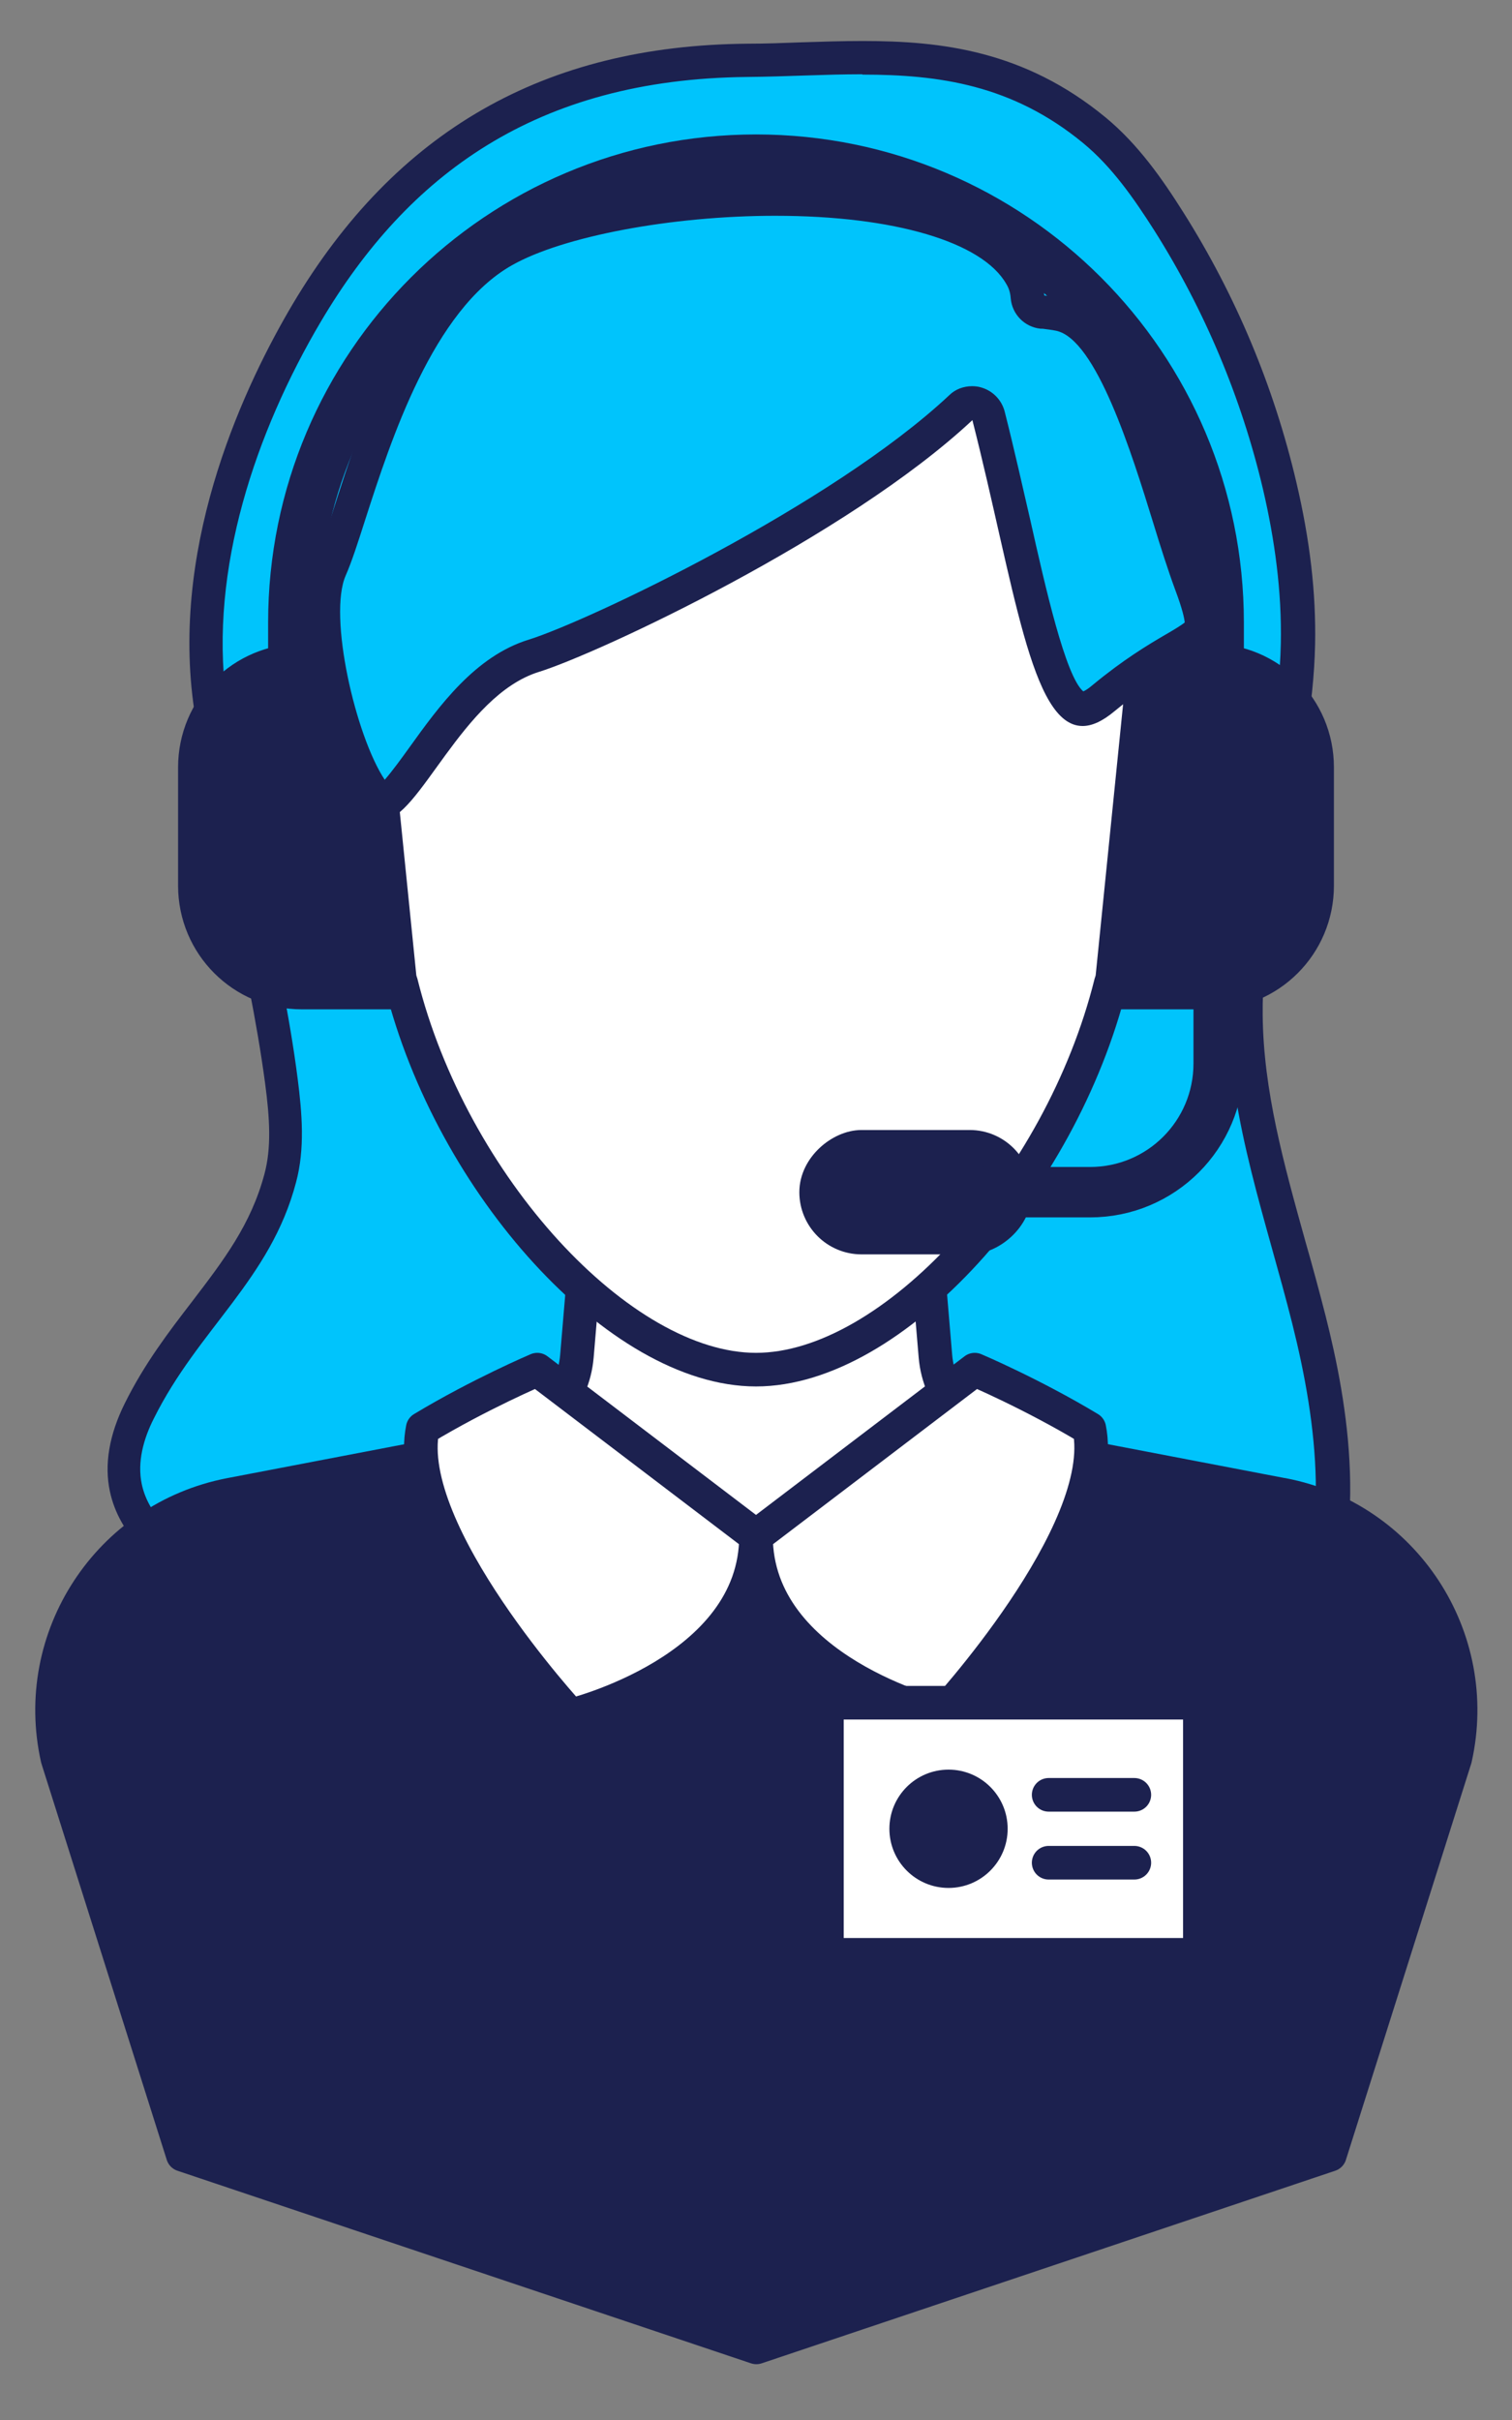 <?xml version="1.0" encoding="UTF-8"?>
<svg id="Layer_1" xmlns="http://www.w3.org/2000/svg" viewBox="0 0 45 72">
  <rect x="0" y="0" width="45" height="72" fill="#808080" stroke="none"/>
  <defs>
    <style>
      .cls-1 {
        fill: #00c4fc;
      }

      .cls-2, .cls-3, .cls-4 {
        stroke: #1c214f;
        stroke-linecap: round;
        stroke-linejoin: round;
      }

      .cls-2, .cls-5 {
        fill: #1c214f;
      }

      .cls-3 {
        fill: none;
        stroke-width: 1.5px;
      }

      .cls-4, .cls-6 {
        fill: #fff;
      }
    </style>
  </defs>
  <g>
    <path class="cls-1" d="M25.17,55.33c-1.46,0-2.97-.08-4.3-.16-.72-.04-2.06-.12-2.73-1.09l-.83-1.57c-4.02-1.41-7.86-3.32-11.41-5.68-.98-.65-1.92-1.42-2.17-2.55-.15-.69-.01-1.46.4-2.29.57-1.15,1.28-2.07,1.96-2.96.93-1.22,1.82-2.37,2.24-3.97.23-.86.18-1.78.04-2.89-.25-1.9-.66-3.81-1.06-5.67-.4-1.85-.82-3.76-1.07-5.67-.62-4.73,1.55-9.25,2.9-11.53,2.96-4.99,7.25-7.45,13.11-7.5.54,0,1.07-.02,1.6-.04.61-.02,1.22-.04,1.82-.04,2.22,0,4.59.26,6.89,2.16.92.75,1.61,1.75,2.22,2.71,1.54,2.42,2.65,5.07,3.3,7.87.4,1.7.58,3.24.54,4.7-.04,1.84-.42,3.66-.79,5.42-.39,1.84-.79,3.75-.77,5.63.02,2.31.67,4.62,1.29,6.85.21.73.41,1.47.6,2.2.64,2.54,1.32,6.3-.19,9.54-1.32,2.85-4.22,5.01-7.96,5.93-1.64.41-3.43.59-5.63.59h0Z"/>
    <path class="cls-5" d="M25.67,2.22c2.27,0,4.46.3,6.57,2.04.86.71,1.51,1.65,2.11,2.59,1.5,2.37,2.6,4.99,3.24,7.71.35,1.5.56,3.04.53,4.58-.08,3.73-1.59,7.33-1.56,11.07.03,3.13,1.14,6.14,1.9,9.17s1.16,6.37-.16,9.21c-1.38,2.97-4.45,4.88-7.63,5.66-1.8.44-3.65.58-5.51.58-1.42,0-2.85-.08-4.27-.16-.86-.05-1.85-.16-2.34-.88l-.9-1.7c-4.05-1.4-7.91-3.32-11.48-5.69-.85-.56-1.74-1.25-1.95-2.24-.14-.66.05-1.35.36-1.96,1.33-2.67,3.47-4.13,4.23-7.02.27-1,.18-2.06.05-3.08-.49-3.82-1.63-7.53-2.13-11.34-.5-3.81.87-7.9,2.83-11.21,2.57-4.33,6.38-7.2,12.68-7.26,1.16-.01,2.3-.08,3.42-.08M25.67,1.22c-.61,0-1.22.02-1.84.04-.52.02-1.05.04-1.58.04-6.05.05-10.47,2.59-13.54,7.75-1.38,2.33-3.6,6.96-2.96,11.85.26,1.94.67,3.86,1.08,5.71.4,1.84.81,3.75,1.06,5.62.14,1.05.19,1.92-.02,2.7-.4,1.5-1.21,2.56-2.15,3.79-.7.91-1.42,1.85-2.01,3.04-.46.93-.61,1.81-.44,2.61.28,1.31,1.31,2.15,2.38,2.87,3.53,2.35,7.34,4.25,11.33,5.67l.71,1.35s.04.07.06.1c.81,1.18,2.37,1.27,3.11,1.31,1.33.08,2.85.16,4.33.16,2.24,0,4.06-.19,5.75-.61,3.88-.96,6.9-3.22,8.29-6.21,1.57-3.38.88-7.26.22-9.87-.19-.74-.39-1.48-.6-2.21-.64-2.3-1.25-4.48-1.27-6.73-.02-1.83.36-3.62.76-5.52.37-1.78.76-3.62.8-5.51.03-1.51-.15-3.09-.56-4.83-.67-2.85-1.8-5.55-3.36-8.02-.63-1-1.35-2.03-2.32-2.83-2.42-1.99-4.9-2.27-7.21-2.27h0Z"/>
  </g>
  <path class="cls-2" d="M38.16,44.47l-7.99-1.53c-4.43,3.73-10.9,3.73-15.33,0l-7.99,1.53c-3.62.7-5.95,4.25-5.14,7.85l3.73,11.79,17.07,5.73,17.07-5.73,3.73-11.79c.81-3.6-1.52-7.16-5.14-7.85Z"/>
  <path class="cls-4" d="M27.84,40.35l-.61-7.23h-9.45l-.61,7.23c-.11,1.29-1.06,2.34-2.33,2.58,4.43,3.73,10.9,3.73,15.33,0-1.27-.24-2.22-1.3-2.33-2.58Z"/>
  <path class="cls-4" d="M34.06,19.54c-.58-6.61-4.98-11.1-11.56-11.1s-10.99,4.49-11.56,11.1c-1.39.4-2.46,2.41-2.46,4.85,0,2.73,1.33,4.94,2.96,4.94.17,0,.34-.04.5-.08,1.49,5.99,6.5,11.5,10.56,11.5s9.07-5.51,10.56-11.5c.16.05.33.08.5.08,1.64,0,2.96-2.21,2.96-4.94,0-2.44-1.06-4.45-2.46-4.85Z"/>
  <g>
    <path class="cls-3" d="M8.73,24.82v-6.3c0-7.61,6.17-13.77,13.77-13.77h0c7.61,0,13.77,6.17,13.77,13.77v6.3s0,6.82,0,6.82c0,2.12-1.71,3.83-3.83,3.83h-6.97"/>
    <path class="cls-2" d="M11.94,29.53h-2.96c-1.76,0-3.18-1.42-3.18-3.18v-3.52c0-1.76,1.42-3.18,3.18-3.18h1.96l1,9.88Z"/>
    <path class="cls-2" d="M36.02,29.53h-2.96l1-9.88h1.96c1.76,0,3.18,1.42,3.18,3.18v3.52c0,1.76-1.42,3.18-3.18,3.18Z"/>
    <rect class="cls-2" x="25.89" y="32.51" width="2.7" height="5.92" rx="1.35" ry="1.35" transform="translate(62.72 8.23) rotate(90)"/>
  </g>
  <g>
    <path class="cls-1" d="M11.39,23.89c-1.15-1.16-2.21-5.48-1.55-6.97.17-.38.35-.94.57-1.64.77-2.39,2.06-6.39,4.59-7.83,1.59-.9,4.92-1.53,8.08-1.53,3.76,0,6.5.85,7.31,2.28.11.2.18.4.2.63.02.24.21.43.45.46.19.02.35.04.51.07,1.48.31,2.51,3.63,3.27,6.05.23.73.44,1.4.64,1.95q.51,1.37-.49,1.96c-.51.3-1.22.72-2.1,1.46-.32.26-.52.32-.63.32h0c-.79,0-1.42-2.78-2.03-5.48-.23-1.02-.48-2.12-.77-3.25-.04-.17-.17-.31-.34-.36-.05-.01-.09-.02-.14-.02-.12,0-.25.05-.34.13-3.61,3.39-10.86,6.81-12.71,7.38-1.44.44-2.47,1.87-3.29,3.01-.36.5-.97,1.34-1.21,1.37Z"/>
    <path class="cls-5" d="M23.08,6.42c3.53,0,6.16.78,6.87,2.03.08.13.12.27.13.42.04.48.41.86.89.91h.06c.13.02.26.03.4.06,1.2.25,2.26,3.67,2.89,5.71.22.72.44,1.41.65,1.98.23.61.28.88.29.99-.11.09-.36.24-.57.36-.53.31-1.25.74-2.17,1.5-.14.12-.23.17-.28.19-.53-.45-1.13-3.11-1.57-5.07-.23-.99-.48-2.12-.77-3.26-.09-.34-.35-.61-.69-.71-.09-.03-.19-.04-.28-.04-.25,0-.5.09-.68.27-3.5,3.28-10.75,6.72-12.51,7.27-1.6.49-2.68,1.99-3.55,3.2-.23.32-.52.72-.74.97-.87-1.31-1.69-4.88-1.16-6.08.18-.41.36-.97.59-1.69.75-2.32,2-6.21,4.36-7.54,1.52-.86,4.75-1.47,7.84-1.47M23.08,5.42c-3.27,0-6.66.65-8.33,1.6-3.43,1.94-4.62,8-5.37,9.7-.75,1.7.38,6.24,1.58,7.47.14.14.28.21.42.21,1.09,0,2.37-3.7,4.66-4.41,1.77-.55,9.18-4.01,12.9-7.49,1.25,4.91,1.74,9.1,3.28,9.1.28,0,.59-.14.95-.44,2.74-2.27,3.69-1.42,2.74-3.97-.95-2.55-2.02-7.85-4.27-8.32-.2-.04-.38-.06-.56-.08-.02-.29-.11-.57-.26-.84-1.04-1.82-4.32-2.53-7.74-2.53h0Z"/>
  </g>
  <path class="cls-4" d="M22.5,45.7c0,4.01-5.52,5.34-5.52,5.34,0,0-5.03-5.45-4.4-8.54,1.71-1.03,3.41-1.75,3.41-1.75l6.51,4.95Z"/>
  <path class="cls-4" d="M22.5,45.7c0,4.01,5.52,5.34,5.52,5.34,0,0,5.03-5.45,4.4-8.54-1.71-1.03-3.41-1.75-3.41-1.75l-6.51,4.95Z"/>
  <g>
    <g>
      <rect class="cls-6" x="24.62" y="50.66" width="11.1" height="7.5" rx=".5" ry=".5"/>
      <path class="cls-5" d="M35.21,51.16v6.5h-10.1v-6.5h10.1M35.21,50.16h-10.1c-.55,0-1,.45-1,1v6.5c0,.55.45,1,1,1h10.1c.55,0,1-.45,1-1v-6.5c0-.55-.45-1-1-1h0Z"/>
    </g>
    <circle class="cls-5" cx="28.23" cy="54.41" r="1.76"/>
    <line class="cls-4" x1="31.21" y1="53.4" x2="33.76" y2="53.4"/>
    <line class="cls-4" x1="31.21" y1="55.42" x2="33.76" y2="55.42"/>
  </g>
</svg>